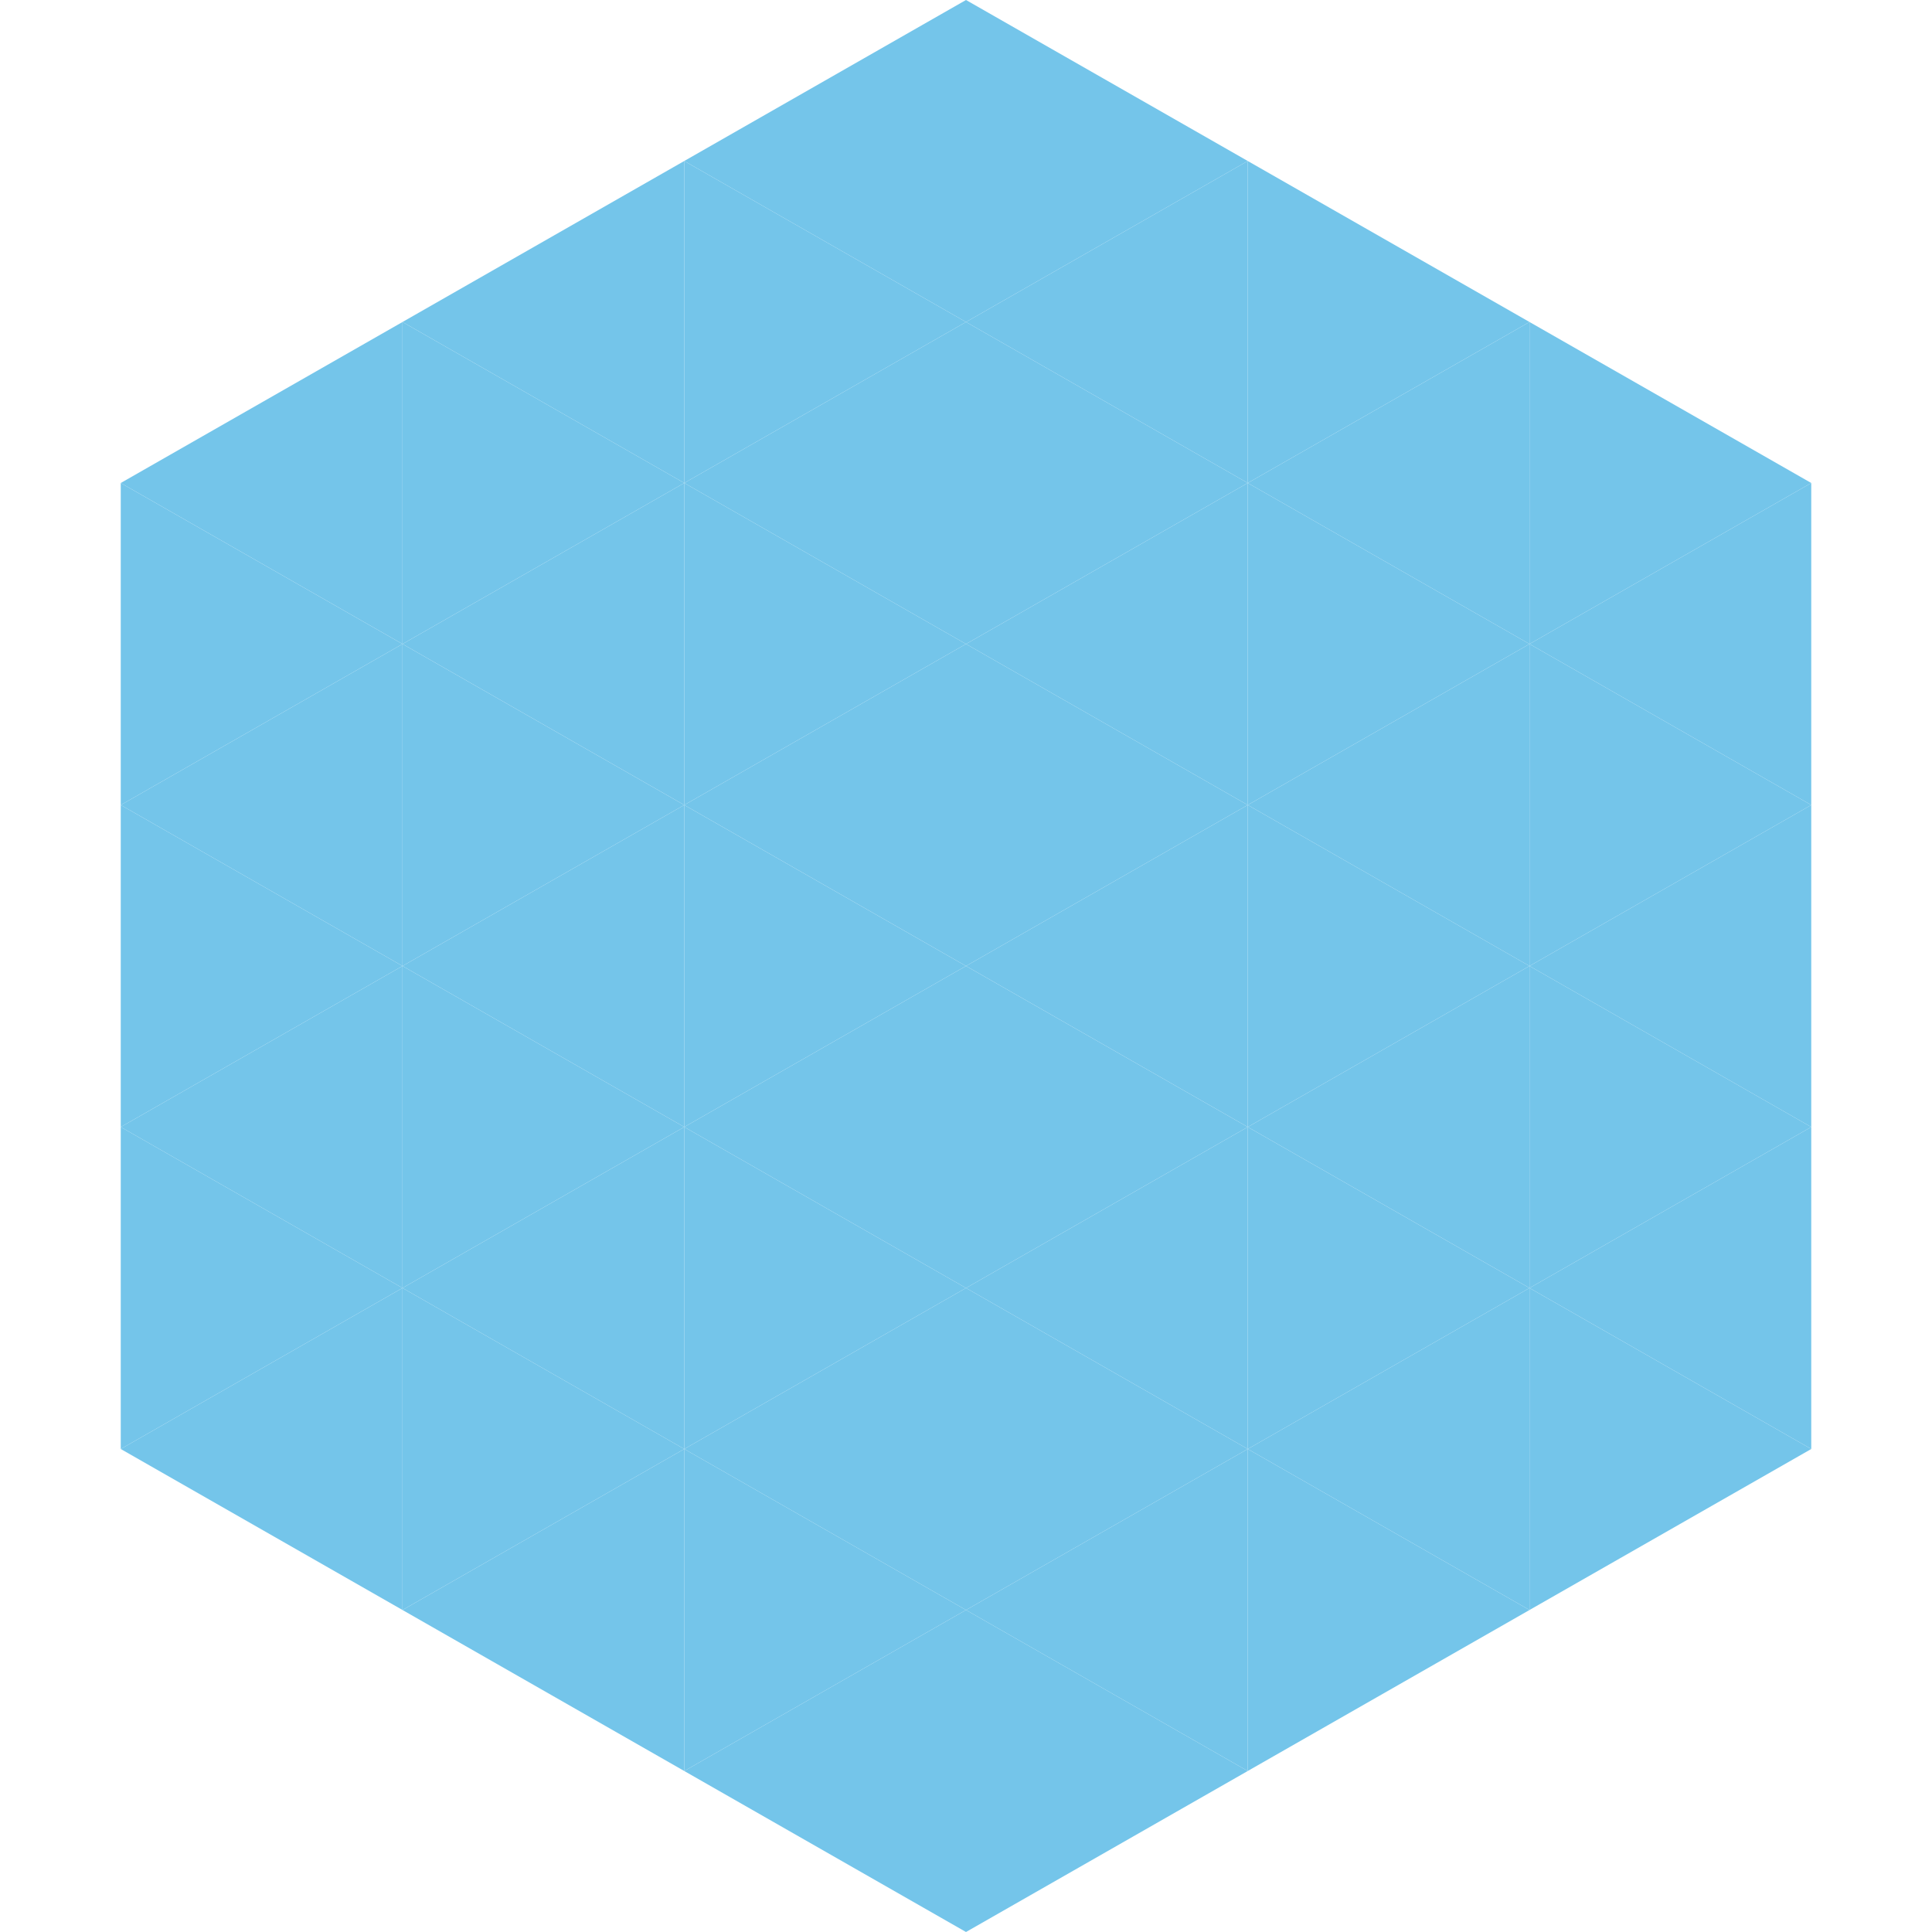 <?xml version="1.0"?>
<!-- Generated by SVGo -->
<svg width="240" height="240"
     xmlns="http://www.w3.org/2000/svg"
     xmlns:xlink="http://www.w3.org/1999/xlink">
<polygon points="50,40 15,60 50,80" style="fill:rgb(116,197,234)" />
<polygon points="190,40 225,60 190,80" style="fill:rgb(116,197,234)" />
<polygon points="15,60 50,80 15,100" style="fill:rgb(116,197,234)" />
<polygon points="225,60 190,80 225,100" style="fill:rgb(116,197,234)" />
<polygon points="50,80 15,100 50,120" style="fill:rgb(116,197,234)" />
<polygon points="190,80 225,100 190,120" style="fill:rgb(116,197,234)" />
<polygon points="15,100 50,120 15,140" style="fill:rgb(116,197,234)" />
<polygon points="225,100 190,120 225,140" style="fill:rgb(116,197,234)" />
<polygon points="50,120 15,140 50,160" style="fill:rgb(116,197,234)" />
<polygon points="190,120 225,140 190,160" style="fill:rgb(116,197,234)" />
<polygon points="15,140 50,160 15,180" style="fill:rgb(116,197,234)" />
<polygon points="225,140 190,160 225,180" style="fill:rgb(116,197,234)" />
<polygon points="50,160 15,180 50,200" style="fill:rgb(116,197,234)" />
<polygon points="190,160 225,180 190,200" style="fill:rgb(116,197,234)" />
<polygon points="15,180 50,200 15,220" style="fill:rgb(255,255,255); fill-opacity:0" />
<polygon points="225,180 190,200 225,220" style="fill:rgb(255,255,255); fill-opacity:0" />
<polygon points="50,0 85,20 50,40" style="fill:rgb(255,255,255); fill-opacity:0" />
<polygon points="190,0 155,20 190,40" style="fill:rgb(255,255,255); fill-opacity:0" />
<polygon points="85,20 50,40 85,60" style="fill:rgb(116,197,234)" />
<polygon points="155,20 190,40 155,60" style="fill:rgb(116,197,234)" />
<polygon points="50,40 85,60 50,80" style="fill:rgb(116,197,234)" />
<polygon points="190,40 155,60 190,80" style="fill:rgb(116,197,234)" />
<polygon points="85,60 50,80 85,100" style="fill:rgb(116,197,234)" />
<polygon points="155,60 190,80 155,100" style="fill:rgb(116,197,234)" />
<polygon points="50,80 85,100 50,120" style="fill:rgb(116,197,234)" />
<polygon points="190,80 155,100 190,120" style="fill:rgb(116,197,234)" />
<polygon points="85,100 50,120 85,140" style="fill:rgb(116,197,234)" />
<polygon points="155,100 190,120 155,140" style="fill:rgb(116,197,234)" />
<polygon points="50,120 85,140 50,160" style="fill:rgb(116,197,234)" />
<polygon points="190,120 155,140 190,160" style="fill:rgb(116,197,234)" />
<polygon points="85,140 50,160 85,180" style="fill:rgb(116,197,234)" />
<polygon points="155,140 190,160 155,180" style="fill:rgb(116,197,234)" />
<polygon points="50,160 85,180 50,200" style="fill:rgb(116,197,234)" />
<polygon points="190,160 155,180 190,200" style="fill:rgb(116,197,234)" />
<polygon points="85,180 50,200 85,220" style="fill:rgb(116,197,234)" />
<polygon points="155,180 190,200 155,220" style="fill:rgb(116,197,234)" />
<polygon points="120,0 85,20 120,40" style="fill:rgb(116,197,234)" />
<polygon points="120,0 155,20 120,40" style="fill:rgb(116,197,234)" />
<polygon points="85,20 120,40 85,60" style="fill:rgb(116,197,234)" />
<polygon points="155,20 120,40 155,60" style="fill:rgb(116,197,234)" />
<polygon points="120,40 85,60 120,80" style="fill:rgb(116,197,234)" />
<polygon points="120,40 155,60 120,80" style="fill:rgb(116,197,234)" />
<polygon points="85,60 120,80 85,100" style="fill:rgb(116,197,234)" />
<polygon points="155,60 120,80 155,100" style="fill:rgb(116,197,234)" />
<polygon points="120,80 85,100 120,120" style="fill:rgb(116,197,234)" />
<polygon points="120,80 155,100 120,120" style="fill:rgb(116,197,234)" />
<polygon points="85,100 120,120 85,140" style="fill:rgb(116,197,234)" />
<polygon points="155,100 120,120 155,140" style="fill:rgb(116,197,234)" />
<polygon points="120,120 85,140 120,160" style="fill:rgb(116,197,234)" />
<polygon points="120,120 155,140 120,160" style="fill:rgb(116,197,234)" />
<polygon points="85,140 120,160 85,180" style="fill:rgb(116,197,234)" />
<polygon points="155,140 120,160 155,180" style="fill:rgb(116,197,234)" />
<polygon points="120,160 85,180 120,200" style="fill:rgb(116,197,234)" />
<polygon points="120,160 155,180 120,200" style="fill:rgb(116,197,234)" />
<polygon points="85,180 120,200 85,220" style="fill:rgb(116,197,234)" />
<polygon points="155,180 120,200 155,220" style="fill:rgb(116,197,234)" />
<polygon points="120,200 85,220 120,240" style="fill:rgb(116,197,234)" />
<polygon points="120,200 155,220 120,240" style="fill:rgb(116,197,234)" />
<polygon points="85,220 120,240 85,260" style="fill:rgb(255,255,255); fill-opacity:0" />
<polygon points="155,220 120,240 155,260" style="fill:rgb(255,255,255); fill-opacity:0" />
</svg>
